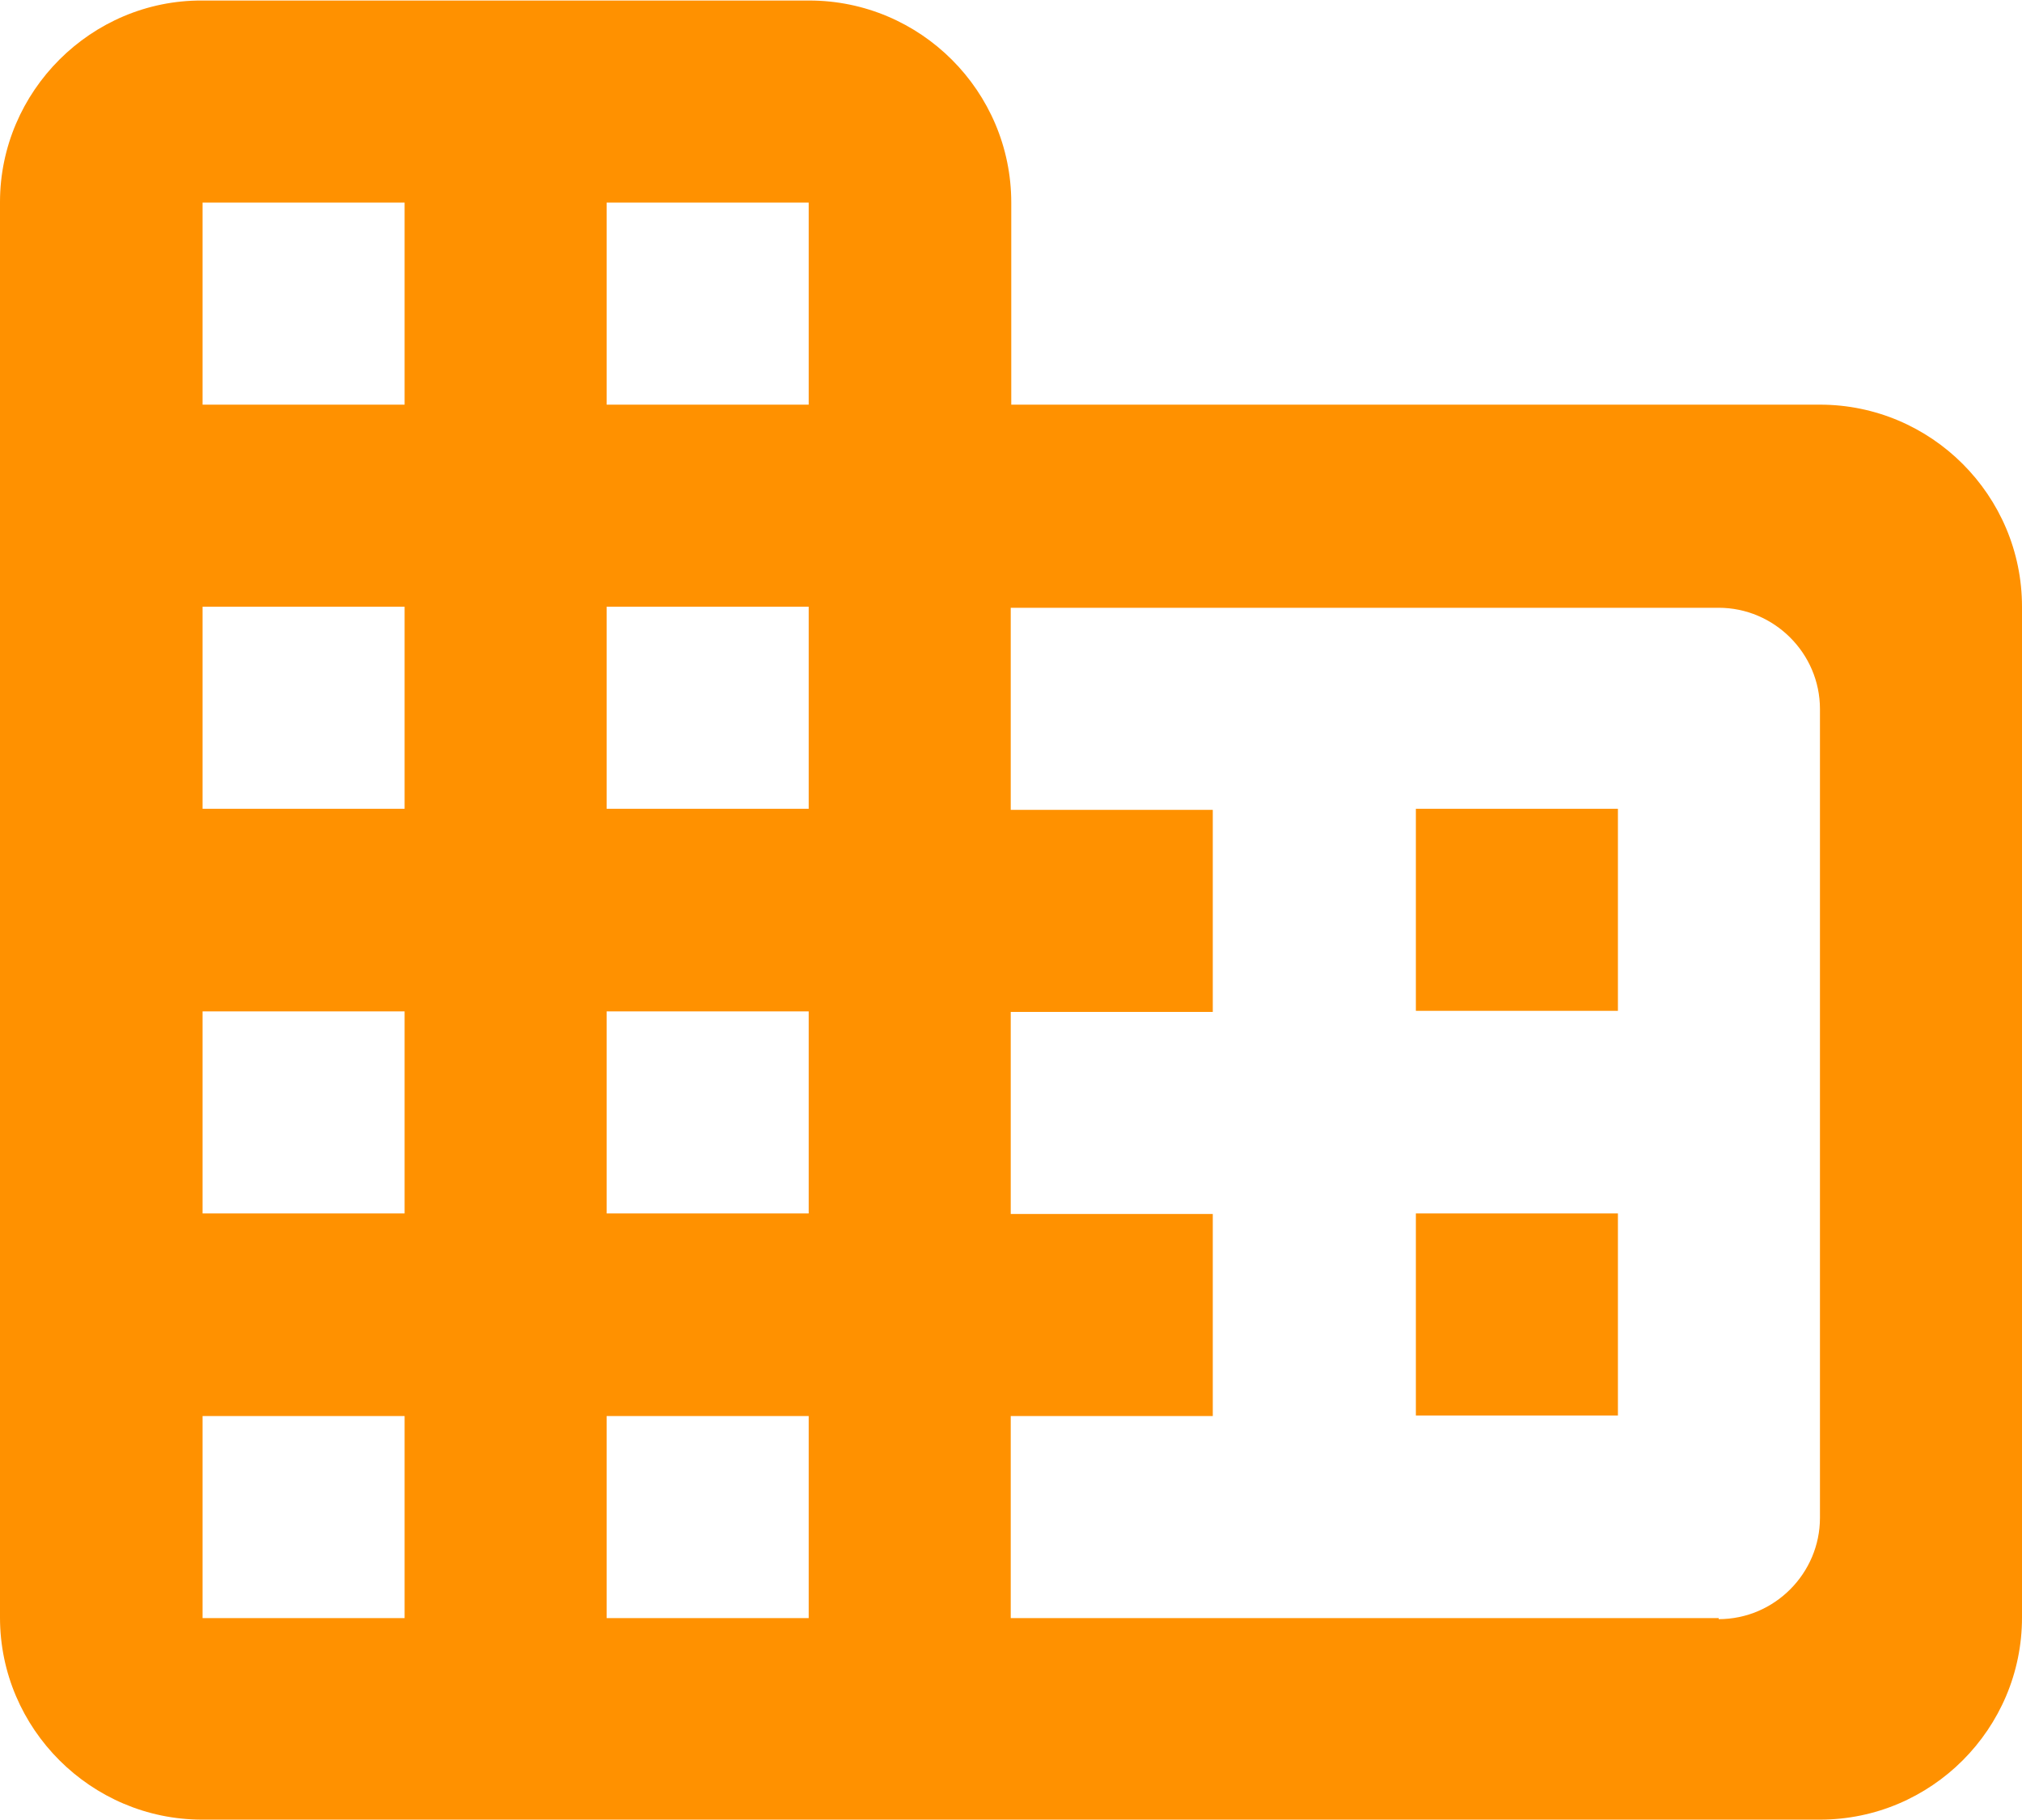 <?xml version="1.0" encoding="UTF-8"?><svg id="_レイヤー_2" xmlns="http://www.w3.org/2000/svg" viewBox="0 0 38.33 34.5"><defs><style>.cls-1{fill:#ff9100;}</style></defs><g id="_レイヤー_1-2"><path class="cls-1" d="M19.17,7.67v-3.83c0-2.11-1.72-3.83-3.83-3.83H3.83C1.73,0,0,1.73,0,3.83v26.83c0,2.11,1.73,3.83,3.83,3.83h30.67c2.11,0,3.83-1.72,3.83-3.83V11.5c0-2.11-1.72-3.83-3.83-3.83h-15.33ZM7.67,30.67h-3.83v-3.83h3.83v3.83ZM7.67,23h-3.83v-3.83h3.83v3.83ZM7.67,15.33h-3.83v-3.83h3.83v3.83ZM7.67,7.67h-3.83v-3.83h3.83v3.83ZM15.33,30.67h-3.83v-3.83h3.83v3.83ZM15.33,23h-3.83v-3.83h3.83v3.83ZM15.33,15.33h-3.83v-3.83h3.83v3.83ZM15.33,7.67h-3.83v-3.83h3.83v3.83ZM32.58,30.67h-13.42v-3.83h3.83v-3.83h-3.83v-3.83h3.83v-3.83h-3.83v-3.83h13.42c1.05,0,1.92.86,1.92,1.92v15.33c0,1.05-.86,1.92-1.92,1.92ZM30.67,15.33h-3.83v3.83h3.83v-3.83ZM30.67,23h-3.83v3.83h3.83v-3.83Z"/></g></svg>